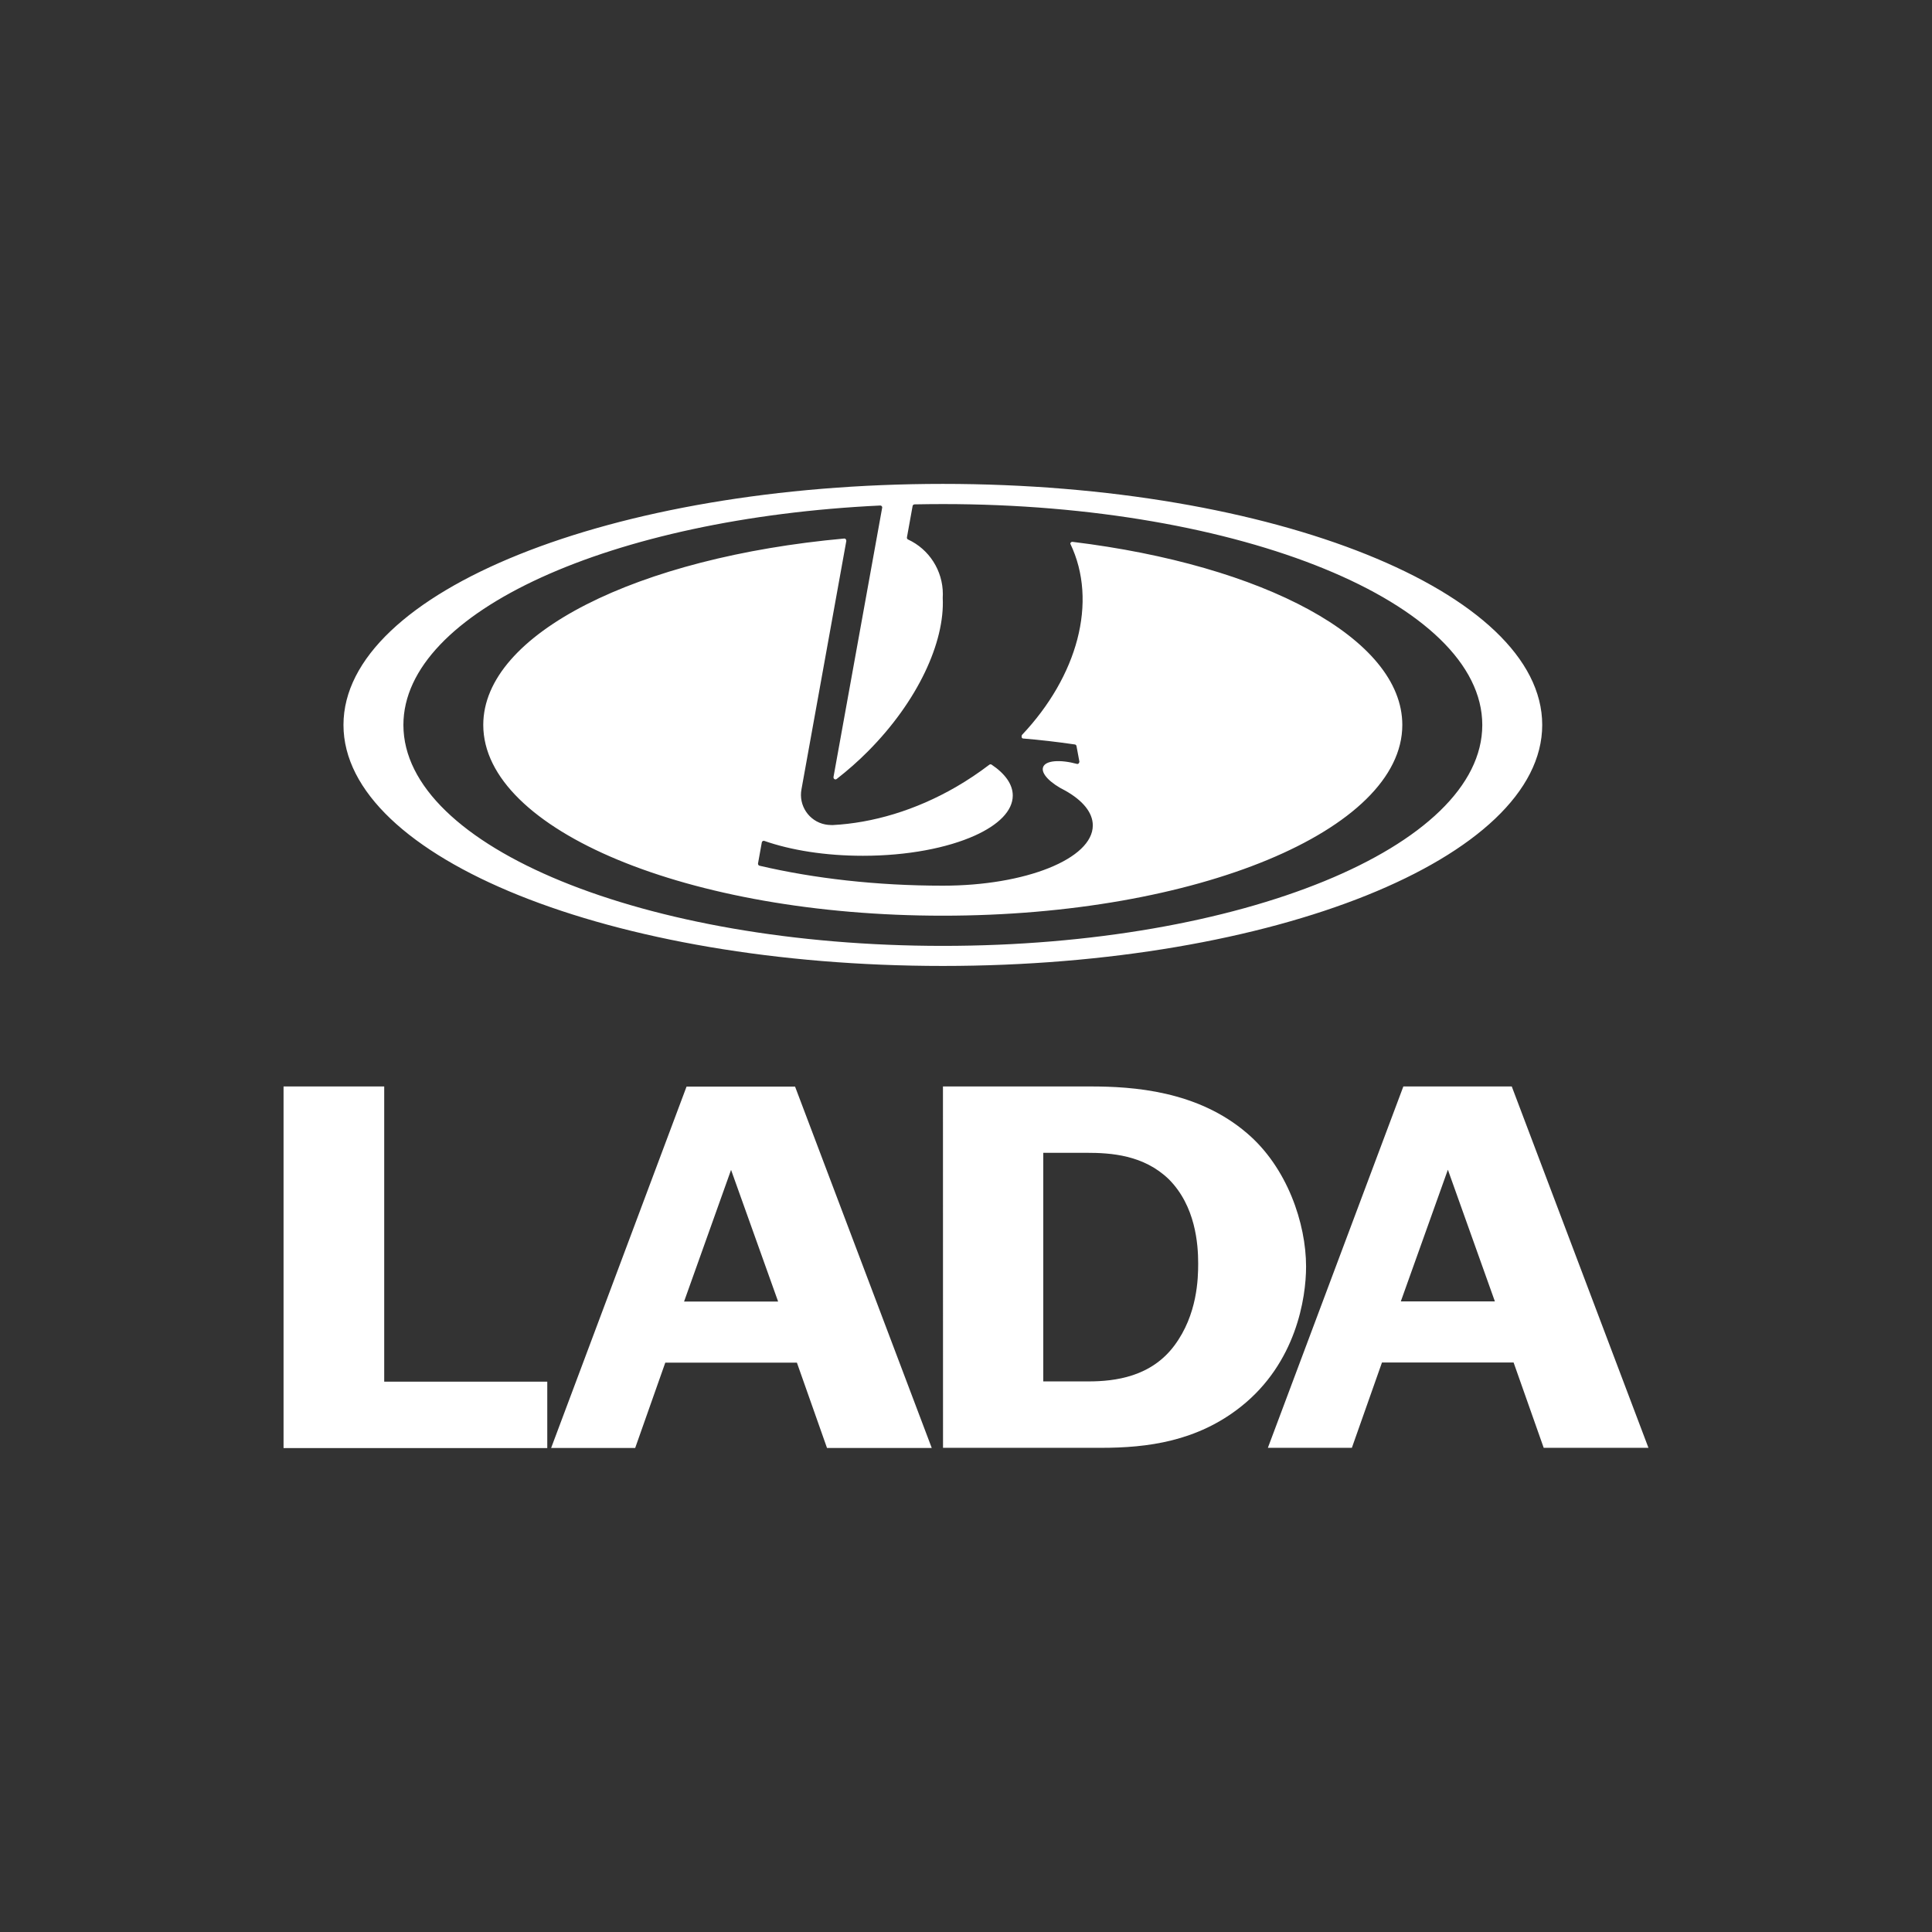 <svg xmlns="http://www.w3.org/2000/svg" width="500" height="500" viewBox="0 0 500 500" fill="none"><rect x="0" y="0" width="500" height="500" fill="#333333" stroke="none"/><path fill-rule="evenodd" clip-rule="evenodd" d="M391.243 281.174L426.617 374.695H399.51L391.719 352.613H357.653L349.862 374.695H328.123L363.185 281.174H391.243ZM386.872 336.795L374.709 302.72L362.531 336.795H386.872ZM244.037 281.174H282.177C293.21 281.174 309.923 282.26 322.755 293.301C333.134 302.155 338.011 316.618 338.011 327.793C338.011 335.977 335.424 352.732 321.135 364.055C309.774 373.058 296.957 374.695 284.943 374.695H244.052L244.037 281.174ZM269.999 357.508H281.686C288.66 357.508 297.909 356.288 303.916 348.238C309.923 340.203 310.087 330.784 310.087 326.974C310.087 322.064 309.432 312.109 302.459 305.16C295.961 298.896 287.53 298.345 281.196 298.345H269.999V357.508ZM205.764 281.218L241.138 374.739H214.031L206.24 352.657H172.174L164.383 374.739H142.629L177.676 281.218H205.764ZM201.377 336.84L189.199 302.765L177.036 336.84H201.377ZM99.433 281.174V357.568H141.633V374.754H73.383V281.174H99.433ZM244.008 153.756C244.008 154.099 243.993 154.426 243.978 154.753C244.543 166.196 237.495 181.508 224.633 194.438C222.075 197.013 219.354 199.408 216.499 201.625C216.38 201.7 216.247 201.73 216.113 201.7C215.845 201.64 215.667 201.387 215.711 201.075L228.32 131.317C228.306 131.05 228.097 130.841 227.83 130.826C158.346 134.115 104.4 158.28 104.4 187.623C104.4 219.199 166.91 244.792 244.008 244.792C321.12 244.792 383.615 219.199 383.615 187.623C383.615 156.048 321.12 130.454 244.008 130.454C241.569 130.454 239.13 130.484 236.692 130.529C236.454 130.529 236.246 130.692 236.186 130.93L234.714 139.07C234.685 139.293 234.774 139.501 234.967 139.606C240.469 142.135 244.008 147.67 244.008 153.756ZM278.594 193.069C278.549 192.861 278.385 192.697 278.177 192.668C273.716 192.013 269.226 191.492 264.735 191.12C264.468 191.075 264.289 190.822 264.453 190.242C278.787 175.079 284.229 155.78 276.988 140.692C277.017 140.409 277.285 140.201 277.568 140.23C326.904 146.242 362.917 165.184 362.917 187.608C362.917 214.883 309.67 236.98 243.993 236.98C178.315 236.98 125.068 214.869 125.068 187.608C125.068 163.964 165.081 144.203 218.536 139.367C218.789 139.382 219.012 139.576 219.027 139.992L207.429 204.229C206.611 208.455 209.362 212.547 213.57 213.366C214.061 213.455 214.552 213.514 215.042 213.514L215.459 213.529C225.808 212.994 236.93 209.735 247.442 203.649C250.416 201.923 253.286 200.003 256.022 197.92C256.186 197.786 256.409 197.771 256.587 197.861C260.081 200.197 262.103 202.95 262.103 205.881C262.103 209.869 258.386 213.5 252.275 216.252C245.167 219.452 234.833 221.475 223.324 221.475C213.57 221.475 204.663 220.032 197.749 217.606C197.467 217.562 197.199 217.74 197.154 218.023L196.173 223.469C196.143 223.737 196.307 223.99 196.575 224.05C210.641 227.338 226.819 229.213 244.037 229.213C265.449 229.213 282.816 222.234 282.816 213.619C282.816 210.271 280.199 207.161 275.724 204.631C271.813 202.697 269.345 200.197 269.954 198.53C270.579 196.789 274.326 196.507 278.772 197.712C279.025 197.742 279.263 197.593 279.352 197.132L278.594 193.069ZM88.891 187.608C88.891 153.161 158.346 125.231 244.008 125.231C329.684 125.231 399.124 153.161 399.124 187.608C399.124 222.056 329.669 249.985 244.008 249.985C158.331 249.985 88.891 222.07 88.891 187.608Z" fill="white"></path></svg>